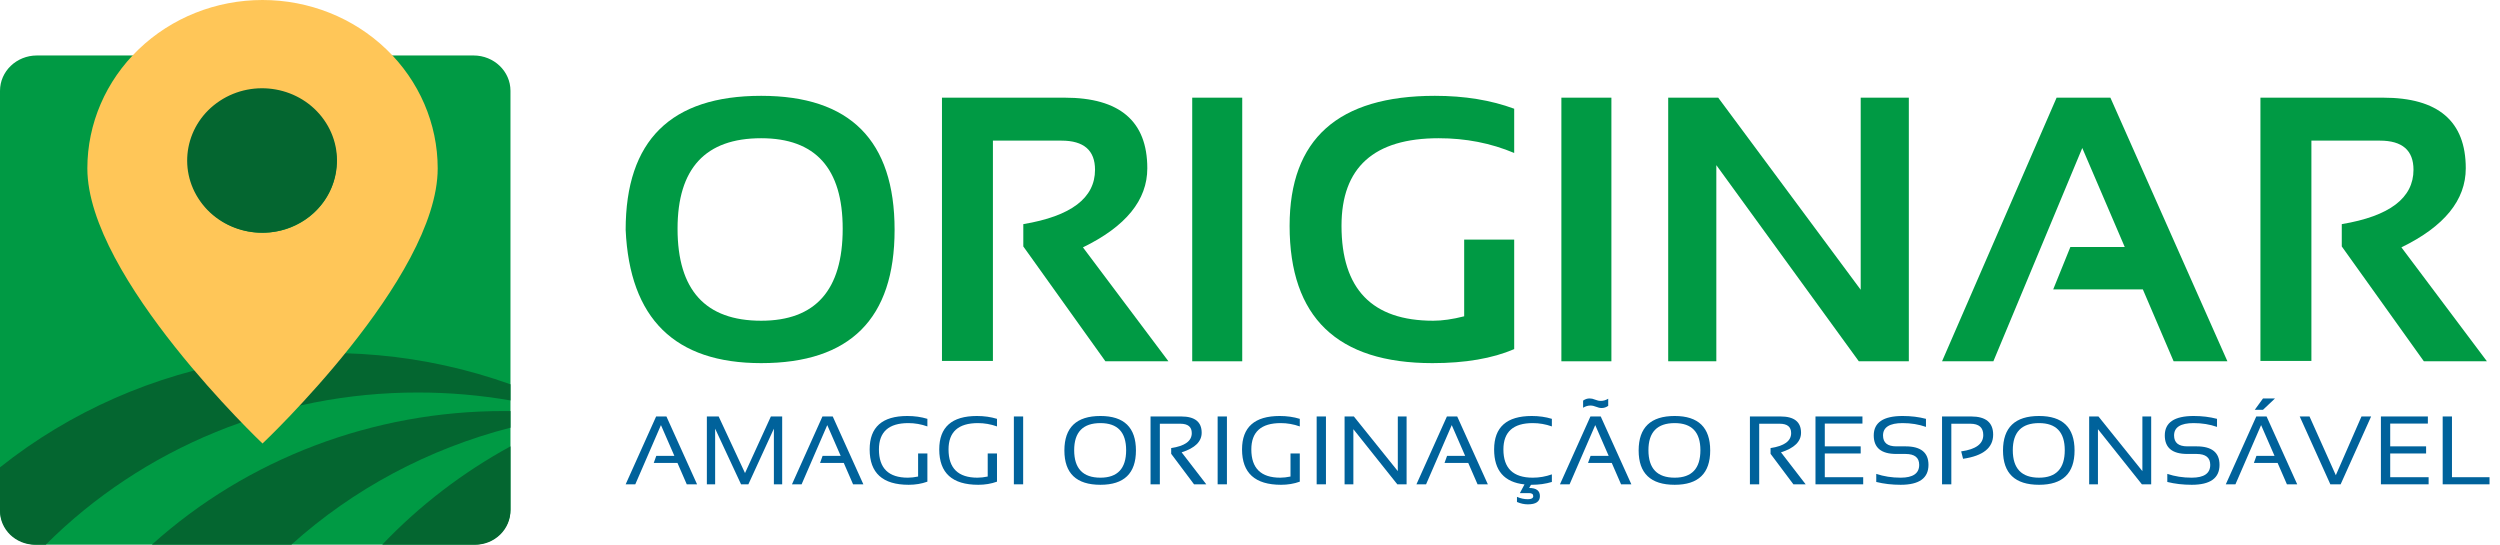<svg width="179" height="39" viewBox="0 0 179 39" fill="none" xmlns="http://www.w3.org/2000/svg">
<path d="M33.908 3.972H2.642C1.183 3.972 0 5.106 0 6.504V36.468C0 37.867 1.183 39 2.642 39H33.908C35.367 39 36.55 37.867 36.55 36.468V6.504C36.55 5.106 35.367 3.972 33.908 3.972Z" fill="#009A44"/>
<path d="M2.506 39H3.275C6.73 35.549 10.871 32.805 15.45 30.933C20.03 29.06 24.953 28.098 29.927 28.104C32.148 28.103 34.364 28.293 36.55 28.672V27.517C30.451 25.333 23.865 24.733 17.451 25.776C11.037 26.82 5.019 29.47 3.40547e-07 33.462V36.582C-0 36.899 0.065 37.214 0.19 37.507C0.316 37.8 0.501 38.067 0.733 38.292C0.966 38.516 1.242 38.694 1.547 38.816C1.851 38.937 2.177 39 2.506 39V39Z" fill="#046630"/>
<path d="M36.55 30.622V29.431C36.4 29.431 36.25 29.431 36.1 29.431C26.732 29.419 17.71 32.841 10.871 39H20.859C25.293 35.008 30.683 32.131 36.55 30.622Z" fill="#046630"/>
<path d="M36.55 36.538V31.958C33.129 33.824 30.03 36.2 27.365 39H34.029C34.361 39 34.689 38.936 34.995 38.812C35.301 38.688 35.58 38.507 35.814 38.278C36.048 38.049 36.233 37.778 36.36 37.479C36.486 37.181 36.55 36.861 36.55 36.538V36.538Z" fill="#046630"/>
<path d="M18.796 31.755C18.796 31.755 6.254 19.869 6.254 12.056C6.254 8.858 7.575 5.792 9.928 3.531C12.28 1.27 15.47 0 18.796 0C22.123 0 25.313 1.27 27.665 3.531C30.017 5.792 31.339 8.858 31.339 12.056C31.344 19.924 18.796 31.755 18.796 31.755ZM18.796 6.464C17.747 6.465 16.721 6.764 15.849 7.325C14.976 7.885 14.296 8.682 13.895 9.614C13.493 10.546 13.388 11.571 13.593 12.561C13.798 13.55 14.304 14.459 15.046 15.172C15.788 15.885 16.734 16.371 17.763 16.567C18.792 16.764 19.859 16.663 20.829 16.277C21.798 15.891 22.627 15.237 23.21 14.398C23.793 13.56 24.104 12.574 24.104 11.565C24.104 10.895 23.967 10.232 23.7 9.613C23.433 8.994 23.042 8.431 22.549 7.958C22.057 7.484 21.471 7.109 20.828 6.852C20.183 6.596 19.493 6.464 18.796 6.464V6.464Z" fill="#FFC658"/>
<path d="M15.737 7.223C18.18 5.611 21.519 6.214 23.191 8.571C24.863 10.928 24.238 14.148 21.793 15.761C19.349 17.373 16.011 16.77 14.339 14.413C12.666 12.055 13.292 8.836 15.737 7.223Z" fill="#046630"/>
<path d="M48.513 16.378C48.513 20.769 50.508 22.964 54.499 22.964C58.391 22.964 60.337 20.769 60.337 16.378C60.337 12.057 58.391 9.897 54.499 9.897C50.508 9.897 48.513 12.057 48.513 16.378ZM44.797 16.457C44.797 10.06 48.031 6.861 54.499 6.861C60.868 6.861 64.053 10.06 64.053 16.457C64.053 22.819 60.868 26 54.499 26C48.319 26 45.085 22.819 44.797 16.457Z" fill="#009A44"/>
<path d="M67.445 25.842V6.993H76.228C80.174 6.993 82.147 8.678 82.147 12.048C82.147 14.328 80.611 16.215 77.539 17.711L83.66 25.868H79.147L73.269 17.645V16.048C76.692 15.476 78.404 14.178 78.404 12.154C78.404 10.764 77.602 10.069 75.999 10.069H71.093V25.842H67.445Z" fill="#009A44"/>
<path d="M88.944 6.993V25.868H85.363V6.993H88.944Z" fill="#009A44"/>
<path d="M108.416 24.997C106.858 25.666 104.908 26 102.565 26C95.746 26 92.336 22.722 92.336 16.166C92.336 9.963 95.804 6.861 102.741 6.861C104.858 6.861 106.75 7.169 108.416 7.785V10.953C106.75 10.249 104.948 9.897 103.011 9.897C98.372 9.897 96.052 11.987 96.052 16.166C96.052 20.698 98.241 22.964 102.619 22.964C103.268 22.964 104.007 22.859 104.835 22.647V17.157H108.416V24.997Z" fill="#009A44"/>
<path d="M115.376 6.993V25.868H111.795V6.993H115.376Z" fill="#009A44"/>
<path d="M119.443 25.868V6.993H123.024L133.226 20.747V6.993H136.672V25.868H133.091L122.889 11.824V25.868H119.443Z" fill="#009A44"/>
<path d="M142.726 25.868H139.051L147.253 6.993H151.104L159.482 25.868H155.631L153.428 20.72H147.01L148.239 17.684H152.131L149.091 10.597L142.726 25.868Z" fill="#009A44"/>
<path d="M161.847 25.842V6.993H170.631C174.576 6.993 176.549 8.678 176.549 12.048C176.549 14.328 175.013 16.215 171.941 17.711L178.063 25.868H173.549L167.671 17.645V16.048C171.095 15.476 172.806 14.178 172.806 12.154C172.806 10.764 172.004 10.069 170.401 10.069H165.496V25.842H161.847Z" fill="#009A44"/>
<path d="M45.487 34.677H44.797L46.979 29.819H47.716L49.91 34.677H49.172L48.507 33.148H46.807L46.99 32.639H48.284L47.324 30.437L45.487 34.677Z" fill="#00629B"/>
<path d="M50.611 34.677V29.819H51.456L53.343 33.872L55.195 29.819H56.004V34.677H55.41V30.692L53.584 34.677H53.059L51.204 30.692V34.677H50.611Z" fill="#00629B"/>
<path d="M57.395 34.677H56.705L58.887 29.819H59.624L61.817 34.677H61.08L60.415 33.148H58.715L58.898 32.639H60.192L59.232 30.437L57.395 34.677Z" fill="#00629B"/>
<path d="M66.401 34.487C65.987 34.637 65.54 34.711 65.06 34.711C63.198 34.711 62.267 33.868 62.267 32.18C62.267 30.583 63.166 29.785 64.963 29.785C65.479 29.785 65.958 29.853 66.401 29.989V30.532C65.958 30.374 65.503 30.294 65.035 30.294C63.633 30.294 62.932 30.923 62.932 32.18C62.932 33.528 63.622 34.202 65.003 34.202C65.223 34.202 65.468 34.175 65.736 34.12V32.469H66.401V34.487Z" fill="#00629B"/>
<path d="M71.385 34.487C70.97 34.637 70.523 34.711 70.044 34.711C68.181 34.711 67.25 33.868 67.25 32.18C67.25 30.583 68.149 29.785 69.947 29.785C70.462 29.785 70.941 29.853 71.385 29.989V30.532C70.941 30.374 70.486 30.294 70.019 30.294C68.616 30.294 67.915 30.923 67.915 32.18C67.915 33.528 68.606 34.202 69.986 34.202C70.207 34.202 70.451 34.175 70.72 34.12V32.469H71.385V34.487Z" fill="#00629B"/>
<path d="M73.258 29.819V34.677H72.593V29.819H73.258Z" fill="#00629B"/>
<path d="M76.911 32.234C76.911 33.546 77.538 34.202 78.791 34.202C80.018 34.202 80.632 33.546 80.632 32.234C80.632 30.941 80.018 30.294 78.791 30.294C77.538 30.294 76.911 30.941 76.911 32.234ZM76.21 32.255C76.21 30.608 77.07 29.785 78.791 29.785C80.486 29.785 81.333 30.608 81.333 32.255C81.333 33.892 80.486 34.711 78.791 34.711C77.07 34.711 76.21 33.892 76.21 32.255Z" fill="#00629B"/>
<path d="M82.379 34.677V29.819H84.573C85.55 29.819 86.04 30.207 86.04 30.984C86.04 31.616 85.561 32.084 84.605 32.387L86.37 34.677H85.493L83.857 32.493V32.082C84.84 31.934 85.331 31.578 85.331 31.011C85.331 30.563 85.058 30.339 84.511 30.339H83.045V34.677H82.379Z" fill="#00629B"/>
<path d="M87.848 29.819V34.677H87.183V29.819H87.848Z" fill="#00629B"/>
<path d="M93.065 34.487C92.65 34.637 92.203 34.711 91.724 34.711C89.861 34.711 88.93 33.868 88.93 32.18C88.93 30.583 89.829 29.785 91.627 29.785C92.142 29.785 92.621 29.853 93.065 29.989V30.532C92.621 30.374 92.166 30.294 91.699 30.294C90.296 30.294 89.595 30.923 89.595 32.18C89.595 33.528 90.286 34.202 91.666 34.202C91.887 34.202 92.131 34.175 92.4 34.12V32.469H93.065V34.487Z" fill="#00629B"/>
<path d="M94.938 29.819V34.677H94.273V29.819H94.938Z" fill="#00629B"/>
<path d="M96.272 34.677V29.819H96.937L100.083 33.733V29.819H100.712V34.677H100.047L96.901 30.729V34.677H96.272Z" fill="#00629B"/>
<path d="M102.107 34.677H101.417L103.599 29.819H104.336L106.53 34.677H105.793L105.127 33.148H103.427L103.61 32.639H104.904L103.945 30.437L102.107 34.677Z" fill="#00629B"/>
<path d="M109.154 34.684C107.704 34.53 106.979 33.695 106.979 32.18C106.979 30.583 107.878 29.785 109.676 29.785C110.191 29.785 110.67 29.853 111.114 29.989V30.532C110.67 30.374 110.215 30.294 109.747 30.294C108.345 30.294 107.644 30.923 107.644 32.18C107.644 33.528 108.345 34.202 109.747 34.202C110.215 34.202 110.67 34.122 111.114 33.964V34.508C110.67 34.643 110.191 34.711 109.676 34.711H109.618L109.489 34.939C110.002 34.939 110.258 35.134 110.258 35.523C110.258 35.915 109.969 36.111 109.392 36.111C109.133 36.111 108.874 36.054 108.615 35.941V35.574C108.874 35.688 109.133 35.744 109.392 35.744C109.65 35.744 109.78 35.671 109.78 35.523C109.78 35.378 109.68 35.306 109.481 35.306H108.823L109.154 34.684Z" fill="#00629B"/>
<path d="M112.383 34.677H111.693L113.875 29.819H114.612L116.805 34.677H116.068L115.403 33.148H113.702L113.886 32.639H115.18L114.22 30.437L112.383 34.677ZM113.35 28.684C113.494 28.58 113.65 28.528 113.817 28.528C113.942 28.528 114.074 28.557 114.213 28.616C114.352 28.675 114.489 28.704 114.623 28.704C114.803 28.704 114.978 28.652 115.148 28.548V29.058C115.004 29.162 114.848 29.214 114.68 29.214C114.556 29.214 114.424 29.185 114.285 29.126C114.146 29.067 114.009 29.037 113.875 29.037C113.695 29.037 113.52 29.09 113.35 29.194V28.684Z" fill="#00629B"/>
<path d="M118.028 32.234C118.028 33.546 118.654 34.202 119.908 34.202C121.135 34.202 121.749 33.546 121.749 32.234C121.749 30.941 121.135 30.294 119.908 30.294C118.654 30.294 118.028 30.941 118.028 32.234ZM117.327 32.255C117.327 30.608 118.187 29.785 119.908 29.785C121.603 29.785 122.45 30.608 122.45 32.255C122.45 33.892 121.603 34.711 119.908 34.711C118.187 34.711 117.327 33.892 117.327 32.255Z" fill="#00629B"/>
<path d="M125.294 34.677V29.819H127.487C128.465 29.819 128.954 30.207 128.954 30.984C128.954 31.616 128.476 32.084 127.519 32.387L129.285 34.677H128.407L126.772 32.493V32.082C127.754 31.934 128.246 31.578 128.246 31.011C128.246 30.563 127.972 30.339 127.426 30.339H125.959V34.677H125.294Z" fill="#00629B"/>
<path d="M133.351 29.819V30.328H130.655V31.959H133.225V32.469H130.655V34.168H133.405V34.677H129.989V29.819H133.351Z" fill="#00629B"/>
<path d="M134.34 34.508V33.93C134.879 34.111 135.462 34.202 136.087 34.202C136.972 34.202 137.414 33.896 137.414 33.284C137.414 32.763 137.088 32.503 136.436 32.503H135.774C134.698 32.503 134.16 32.061 134.16 31.178C134.16 30.249 134.849 29.785 136.227 29.785C136.827 29.785 137.384 29.853 137.899 29.989V30.566C137.384 30.385 136.827 30.294 136.227 30.294C135.293 30.294 134.825 30.589 134.825 31.178C134.825 31.699 135.142 31.959 135.774 31.959H136.436C137.531 31.959 138.079 32.401 138.079 33.284C138.079 34.236 137.415 34.711 136.087 34.711C135.462 34.711 134.879 34.643 134.34 34.508Z" fill="#00629B"/>
<path d="M139.05 34.677V29.819H141.135C142.185 29.819 142.71 30.253 142.71 31.12C142.71 32.065 141.992 32.641 140.556 32.849L140.42 32.319C141.474 32.172 142.002 31.782 142.002 31.147C142.002 30.608 141.692 30.339 141.074 30.339H139.715V34.677H139.05Z" fill="#00629B"/>
<path d="M144.116 32.234C144.116 33.546 144.743 34.202 145.996 34.202C147.223 34.202 147.837 33.546 147.837 32.234C147.837 30.941 147.223 30.294 145.996 30.294C144.743 30.294 144.116 30.941 144.116 32.234ZM143.415 32.255C143.415 30.608 144.275 29.785 145.996 29.785C147.691 29.785 148.538 30.608 148.538 32.255C148.538 33.892 147.691 34.711 145.996 34.711C144.275 34.711 143.415 33.892 143.415 32.255Z" fill="#00629B"/>
<path d="M149.584 34.677V29.819H150.249L153.395 33.733V29.819H154.025V34.677H153.359L150.213 30.729V34.677H149.584Z" fill="#00629B"/>
<path d="M155.179 34.508V33.93C155.718 34.111 156.3 34.202 156.926 34.202C157.811 34.202 158.253 33.896 158.253 33.284C158.253 32.763 157.927 32.503 157.275 32.503H156.613C155.537 32.503 154.999 32.061 154.999 31.178C154.999 30.249 155.688 29.785 157.066 29.785C157.666 29.785 158.223 29.853 158.738 29.989V30.566C158.223 30.385 157.666 30.294 157.066 30.294C156.131 30.294 155.664 30.589 155.664 31.178C155.664 31.699 155.98 31.959 156.613 31.959H157.275C158.37 31.959 158.918 32.401 158.918 33.284C158.918 34.236 158.254 34.711 156.926 34.711C156.3 34.711 155.718 34.643 155.179 34.508Z" fill="#00629B"/>
<path d="M160.058 34.677H159.367L161.55 29.819H162.287L164.48 34.677H163.743L163.078 33.148H161.377L161.561 32.639H162.855L161.895 30.437L160.058 34.677ZM162.032 28.528H162.891L162.032 29.34H161.442L162.032 28.528Z" fill="#00629B"/>
<path d="M169.772 29.819L167.59 34.677H166.853L164.66 29.819H165.361L167.245 34.025L169.082 29.819H169.772Z" fill="#00629B"/>
<path d="M173.835 29.819V30.328H171.139V31.959H173.709V32.469H171.139V34.168H173.889V34.677H170.473V29.819H173.835Z" fill="#00629B"/>
<path d="M175.561 29.819V34.168H178.25V34.677H174.896V29.819H175.561Z" fill="#00629B"/>
</svg>
